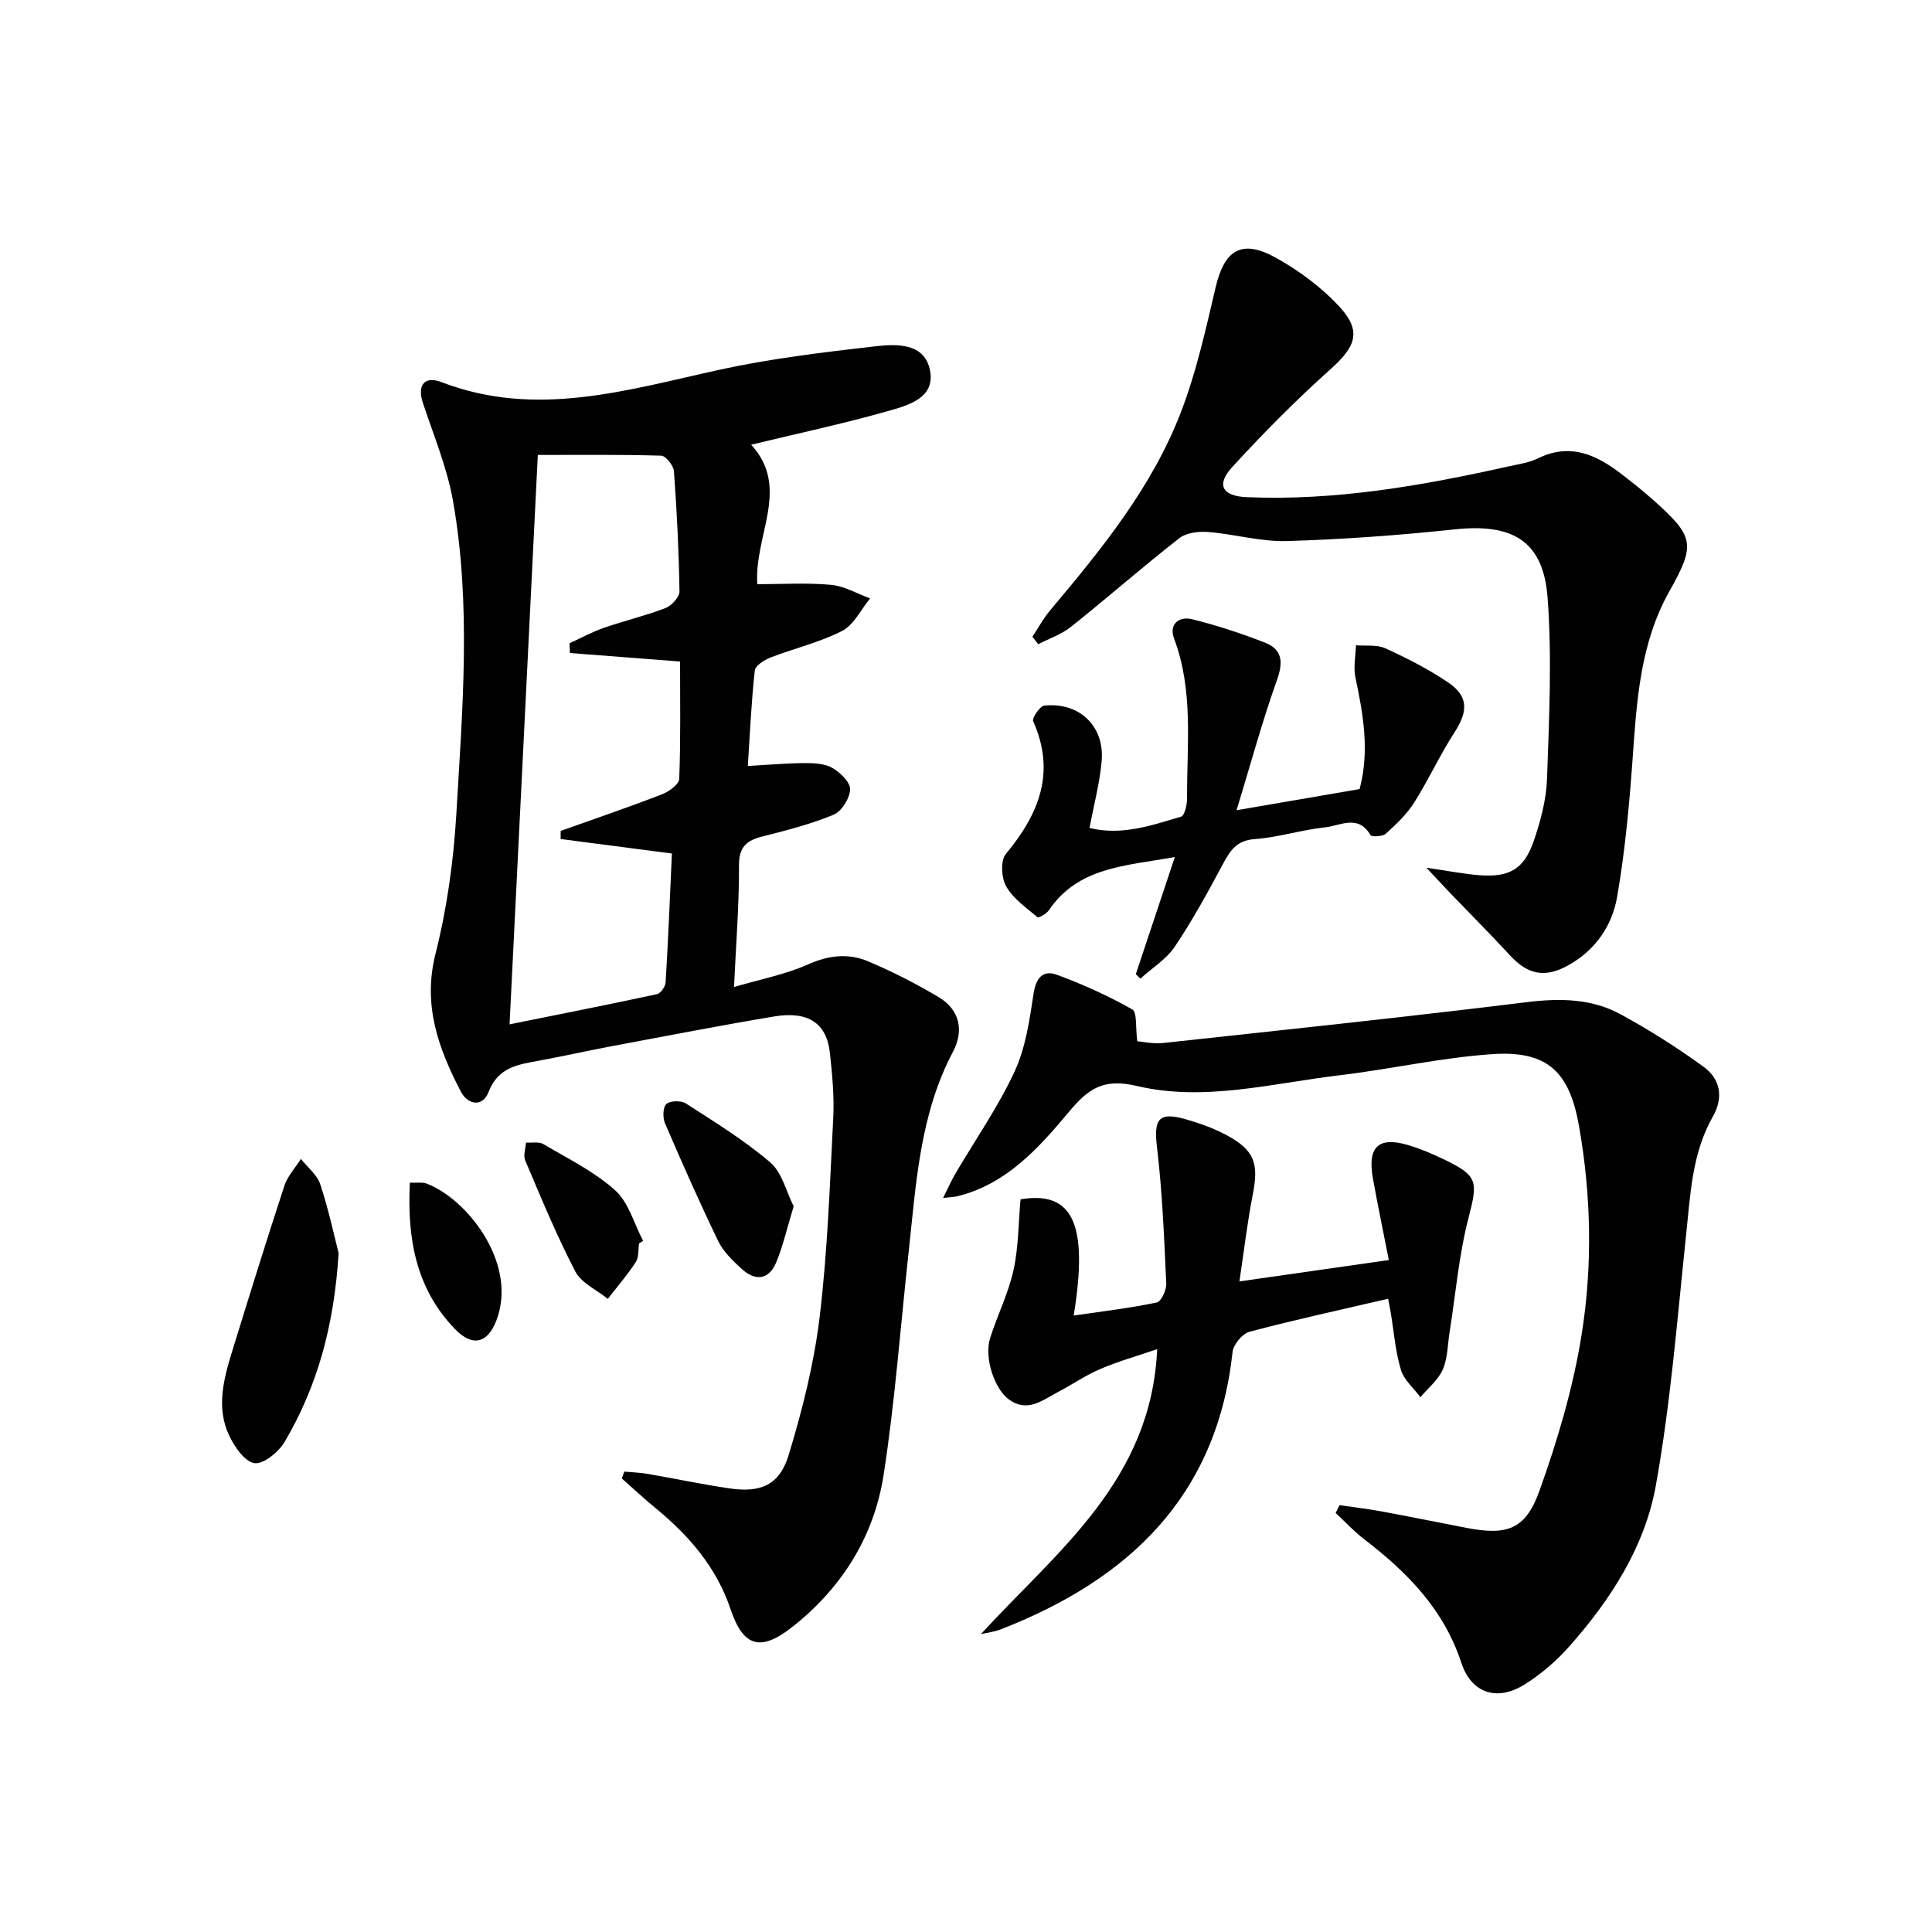 <svg enable-background="new 0 0 400 400" viewBox="0 0 400 400" xmlns="http://www.w3.org/2000/svg"><g fill="#010102"><path d="m129.27 304.68c1.59.15 3.19.19 4.76.46 5.71.98 11.38 2.2 17.11 3.03 6.35.92 10.25-.72 12.13-6.88 2.84-9.31 5.25-18.9 6.42-28.54 1.65-13.67 2.12-27.5 2.82-41.27.23-4.46-.2-8.98-.68-13.44-.66-6.18-4.47-8.77-11.55-7.59-11.13 1.86-22.22 4.01-33.31 6.09-5.06.95-10.09 2.08-15.15 3.02-4.4.82-8.65 1.28-10.66 6.51-1.25 3.25-4.33 2.66-5.74-.06-4.65-8.92-7.94-17.91-5.25-28.55 2.38-9.42 3.74-19.24 4.31-28.95 1.26-21.57 3.11-43.24-.68-64.73-1.22-6.95-4.02-13.63-6.25-20.38-1.28-3.88.55-5.56 3.81-4.3 19.68 7.58 38.56 1.61 57.7-2.57 10.5-2.29 21.25-3.58 31.95-4.81 4.52-.52 10.48-.84 11.56 5.08 1.04 5.69-4.69 7.16-8.81 8.33-9.2 2.61-18.58 4.61-28.24 6.94 8.22 8.94.58 18.76 1.27 28.88 5 0 10.16-.33 15.25.13 2.76.25 5.41 1.83 8.11 2.81-1.9 2.3-3.35 5.47-5.79 6.73-4.65 2.39-9.9 3.6-14.83 5.51-1.29.5-3.15 1.68-3.26 2.71-.71 6.41-.99 12.87-1.44 19.75 4.25-.24 7.98-.58 11.7-.6 1.96-.01 4.19.08 5.8 1 1.63.93 3.73 2.96 3.67 4.45-.06 1.84-1.74 4.54-3.4 5.23-4.71 1.96-9.74 3.25-14.71 4.5-3.31.83-4.91 2.14-4.89 6.01.04 8.11-.62 16.23-1.03 25.17 5.57-1.64 10.67-2.6 15.27-4.66 4.29-1.92 8.41-2.39 12.51-.65 5.01 2.12 9.9 4.61 14.58 7.4 4.41 2.63 5.27 6.96 2.98 11.3-6.9 13.04-7.64 27.36-9.19 41.53-1.69 15.36-2.81 30.8-5.17 46.05-1.97 12.73-8.57 23.32-18.79 31.43-6.62 5.25-10.25 4.31-12.89-3.54-2.92-8.71-8.6-15.27-15.53-20.96-2.4-1.97-4.67-4.09-7-6.15.16-.49.35-.95.53-1.42zm9.84-127.97c-8.32-1.08-15.68-2.04-23.04-3 0-.56.01-1.12.01-1.68 6.99-2.49 14.02-4.89 20.95-7.56 1.45-.56 3.56-2.08 3.6-3.22.31-8.09.17-16.2.17-24.29-8.01-.62-15.4-1.19-22.8-1.76-.03-.67-.06-1.35-.09-2.02 2.36-1.07 4.65-2.34 7.08-3.18 4.23-1.47 8.61-2.5 12.78-4.1 1.27-.49 2.93-2.29 2.91-3.46-.13-8.31-.54-16.61-1.15-24.9-.09-1.17-1.7-3.17-2.66-3.2-8.44-.25-16.89-.15-25.52-.15-1.94 39.19-3.86 77.8-5.85 117.89 10.53-2.12 20.55-4.1 30.52-6.25.76-.16 1.74-1.56 1.79-2.44.54-8.91.9-17.84 1.3-26.68z"/><path d="m277.34 311.63c2.9.42 5.81.76 8.69 1.29 5.87 1.08 11.72 2.28 17.59 3.41 8.31 1.6 12.19.41 15.06-7.56 3.79-10.52 7.02-21.44 8.78-32.46 2.28-14.29 1.99-28.83-.55-43.21-1.98-11.21-6.52-15.62-17.94-14.85-10.56.71-21 3.11-31.54 4.36-13.98 1.66-28.08 5.53-42.05 2.23-6.98-1.65-10.06.57-14.07 5.36-6.26 7.49-12.91 14.95-23.08 17.47-.61.15-1.25.15-2.97.35 1.08-2.14 1.73-3.64 2.55-5.04 4.11-7.01 8.82-13.75 12.23-21.09 2.3-4.95 3.12-10.69 3.95-16.18.5-3.28 1.98-4.93 4.78-3.91 5.39 1.97 10.66 4.37 15.65 7.18 1.04.58.65 3.71 1.04 6.6 1.05.08 3.3.59 5.47.35 25.08-2.72 50.18-5.37 75.22-8.45 6.85-.84 13.39-.75 19.4 2.53 5.95 3.24 11.72 6.9 17.2 10.89 3.43 2.5 4.13 6.32 1.89 10.25-4.34 7.63-4.66 16.11-5.55 24.54-1.83 17.32-3.19 34.74-6.26 51.84-2.28 12.74-9.4 23.75-18.02 33.45-2.62 2.95-5.74 5.61-9.07 7.72-5.7 3.61-11.07 1.98-13.19-4.45-3.63-11.03-11.14-18.68-19.99-25.47-2.16-1.65-4.03-3.68-6.03-5.53.27-.53.54-1.08.81-1.62z"/><path d="m295.32 179.66c4.69.67 7.86 1.31 11.06 1.55 6.07.45 9.13-1.25 11.12-6.97 1.46-4.19 2.65-8.69 2.8-13.09.43-12.43 1.03-24.94.12-37.32-.87-11.81-7.19-15.51-19.2-14.23-11.56 1.22-23.18 2.08-34.79 2.42-5.39.16-10.82-1.44-16.26-1.87-1.99-.16-4.54.13-6.01 1.28-7.6 5.94-14.87 12.32-22.41 18.34-1.97 1.57-4.52 2.43-6.8 3.61-.4-.52-.8-1.04-1.2-1.56 1.22-1.83 2.27-3.8 3.68-5.47 10.63-12.64 21.1-25.47 27.08-41.05 3.19-8.3 5.13-17.12 7.17-25.81 1.82-7.75 5.38-10.04 12.41-6.16 4.71 2.6 9.24 5.95 12.93 9.84 4.99 5.26 3.84 8.44-1.55 13.27-7.14 6.39-13.93 13.24-20.4 20.32-3.29 3.6-2.04 5.95 3 6.17 18.39.79 36.34-2.37 54.18-6.35 2.1-.47 4.32-.77 6.21-1.7 6.72-3.28 12.17-.67 17.38 3.37 2.23 1.73 4.46 3.49 6.56 5.37 8.33 7.46 8.71 9.08 3.26 18.74-6.19 10.99-6.81 23.08-7.68 35.21-.68 9.41-1.56 18.84-3.17 28.12-1.04 6.01-4.52 11.05-10.14 14.18-4.72 2.63-8.31 1.96-11.95-1.98-4.06-4.4-8.29-8.63-12.44-12.95-1.31-1.39-2.62-2.8-4.96-5.28z"/><path d="m203.08 338.33c15.82-17.26 35.28-31.76 36.5-59-4.24 1.45-8.13 2.54-11.81 4.12-3.04 1.3-5.8 3.23-8.74 4.76-3.16 1.65-6.23 4.32-10.09 1.58-3.04-2.15-5.22-8.71-3.96-12.71 1.5-4.74 3.78-9.27 4.85-14.08 1.05-4.76 1.02-9.77 1.46-14.69 10.81-1.82 14.1 5.05 11.01 24.06 5.88-.86 11.58-1.53 17.19-2.7.92-.19 2.04-2.6 1.97-3.93-.44-9.42-.8-18.88-1.92-28.23-.71-5.9.35-7.43 6.2-5.71 2.84.84 5.69 1.85 8.28 3.26 5.73 3.1 6.62 5.81 5.35 12.27-1.11 5.64-1.77 11.37-2.76 17.97 10.86-1.55 20.79-2.97 30.93-4.42-1.16-5.91-2.3-11.38-3.29-16.87-1.18-6.56 1.12-8.77 7.3-6.93 2.54.75 5.01 1.81 7.4 2.96 7.12 3.41 7.03 4.57 5.07 12.2-1.98 7.66-2.64 15.66-3.89 23.51-.42 2.62-.39 5.44-1.42 7.8-.95 2.17-3.04 3.84-4.63 5.73-1.39-1.88-3.41-3.58-4.04-5.69-1.14-3.78-1.44-7.81-2.09-11.74-.13-.79-.29-1.58-.55-2.96-9.74 2.27-19.27 4.34-28.69 6.83-1.48.39-3.35 2.64-3.52 4.2-3.25 29.86-21.47 47.09-47.99 57.42-1.31.51-2.74.67-4.12.99z"/><path d="m225.57 171.42c6.69 1.64 12.84-.53 18.95-2.34.75-.22 1.26-2.48 1.25-3.8-.06-11.08 1.38-22.27-2.69-33.07-1.12-2.97 1.01-4.69 3.77-4 5.11 1.28 10.15 2.92 15.06 4.85 3.6 1.41 3.8 4.02 2.47 7.74-3.04 8.51-5.4 17.25-8.36 26.95 9.41-1.62 17.34-2.98 25.47-4.38 2.11-7.92.74-15.5-.87-23.14-.45-2.11.06-4.42.12-6.63 2.05.17 4.34-.18 6.1.63 4.5 2.06 8.97 4.33 13.05 7.11 4.18 2.85 4.04 5.97 1.27 10.25-3.05 4.71-5.39 9.87-8.39 14.61-1.53 2.42-3.72 4.48-5.87 6.42-.66.59-2.92.69-3.17.26-2.52-4.33-6.22-1.93-9.3-1.6-4.92.52-9.75 2.09-14.68 2.45-3.68.27-5.01 2.29-6.5 5.06-3.13 5.84-6.32 11.69-10.01 17.19-1.77 2.63-4.73 4.46-7.16 6.65-.31-.32-.61-.63-.92-.95 2.58-7.75 5.17-15.49 8.08-24.24-10.36 1.86-20 2.06-26.09 11.03-.49.72-2.11 1.63-2.35 1.43-2.32-1.96-5.02-3.82-6.47-6.36-1.01-1.76-1.22-5.35-.09-6.72 6.86-8.27 10.4-16.88 5.67-27.49-.29-.66 1.38-3.14 2.3-3.24 7.28-.77 12.55 4.3 11.87 11.55-.38 4.4-1.55 8.73-2.51 13.78z"/><path d="m70.11 259.45c-.96 15.34-4.5 27.72-11.17 39.06-1.24 2.11-4.41 4.7-6.27 4.42-2.04-.32-4.17-3.45-5.27-5.82-2.62-5.63-1.15-11.41.57-17.02 3.56-11.56 7.15-23.11 10.91-34.6.66-2.01 2.26-3.71 3.42-5.55 1.38 1.75 3.37 3.3 4.02 5.29 1.75 5.32 2.92 10.83 3.79 14.22z"/><path d="m164.32 249.75c-1.36 4.46-2.18 8.17-3.62 11.63-1.54 3.67-4.38 3.89-7.18 1.3-1.82-1.68-3.75-3.52-4.8-5.68-3.89-8.04-7.51-16.23-11.04-24.44-.49-1.15-.45-3.33.29-3.99.79-.71 3.05-.75 4.04-.11 5.98 3.86 12.1 7.61 17.48 12.22 2.45 2.1 3.31 6.08 4.83 9.07z"/><path d="m132.31 257.44c-.2 1.3-.02 2.85-.68 3.86-1.74 2.67-3.84 5.1-5.79 7.62-2.3-1.87-5.49-3.28-6.74-5.7-3.88-7.45-7.08-15.25-10.37-22.99-.43-1.02.09-2.44.17-3.67 1.22.08 2.67-.23 3.61.32 5.07 3 10.51 5.66 14.84 9.55 2.81 2.52 3.93 6.92 5.8 10.48-.29.17-.57.35-.84.53z"/><path d="m84.86 244.85c1.56.07 2.61-.12 3.47.2 8.18 3.1 18.36 15.85 14.78 27.35-1.7 5.47-4.96 6.85-8.9 2.78-8.13-8.39-9.94-18.87-9.35-30.33z"/></g></svg>